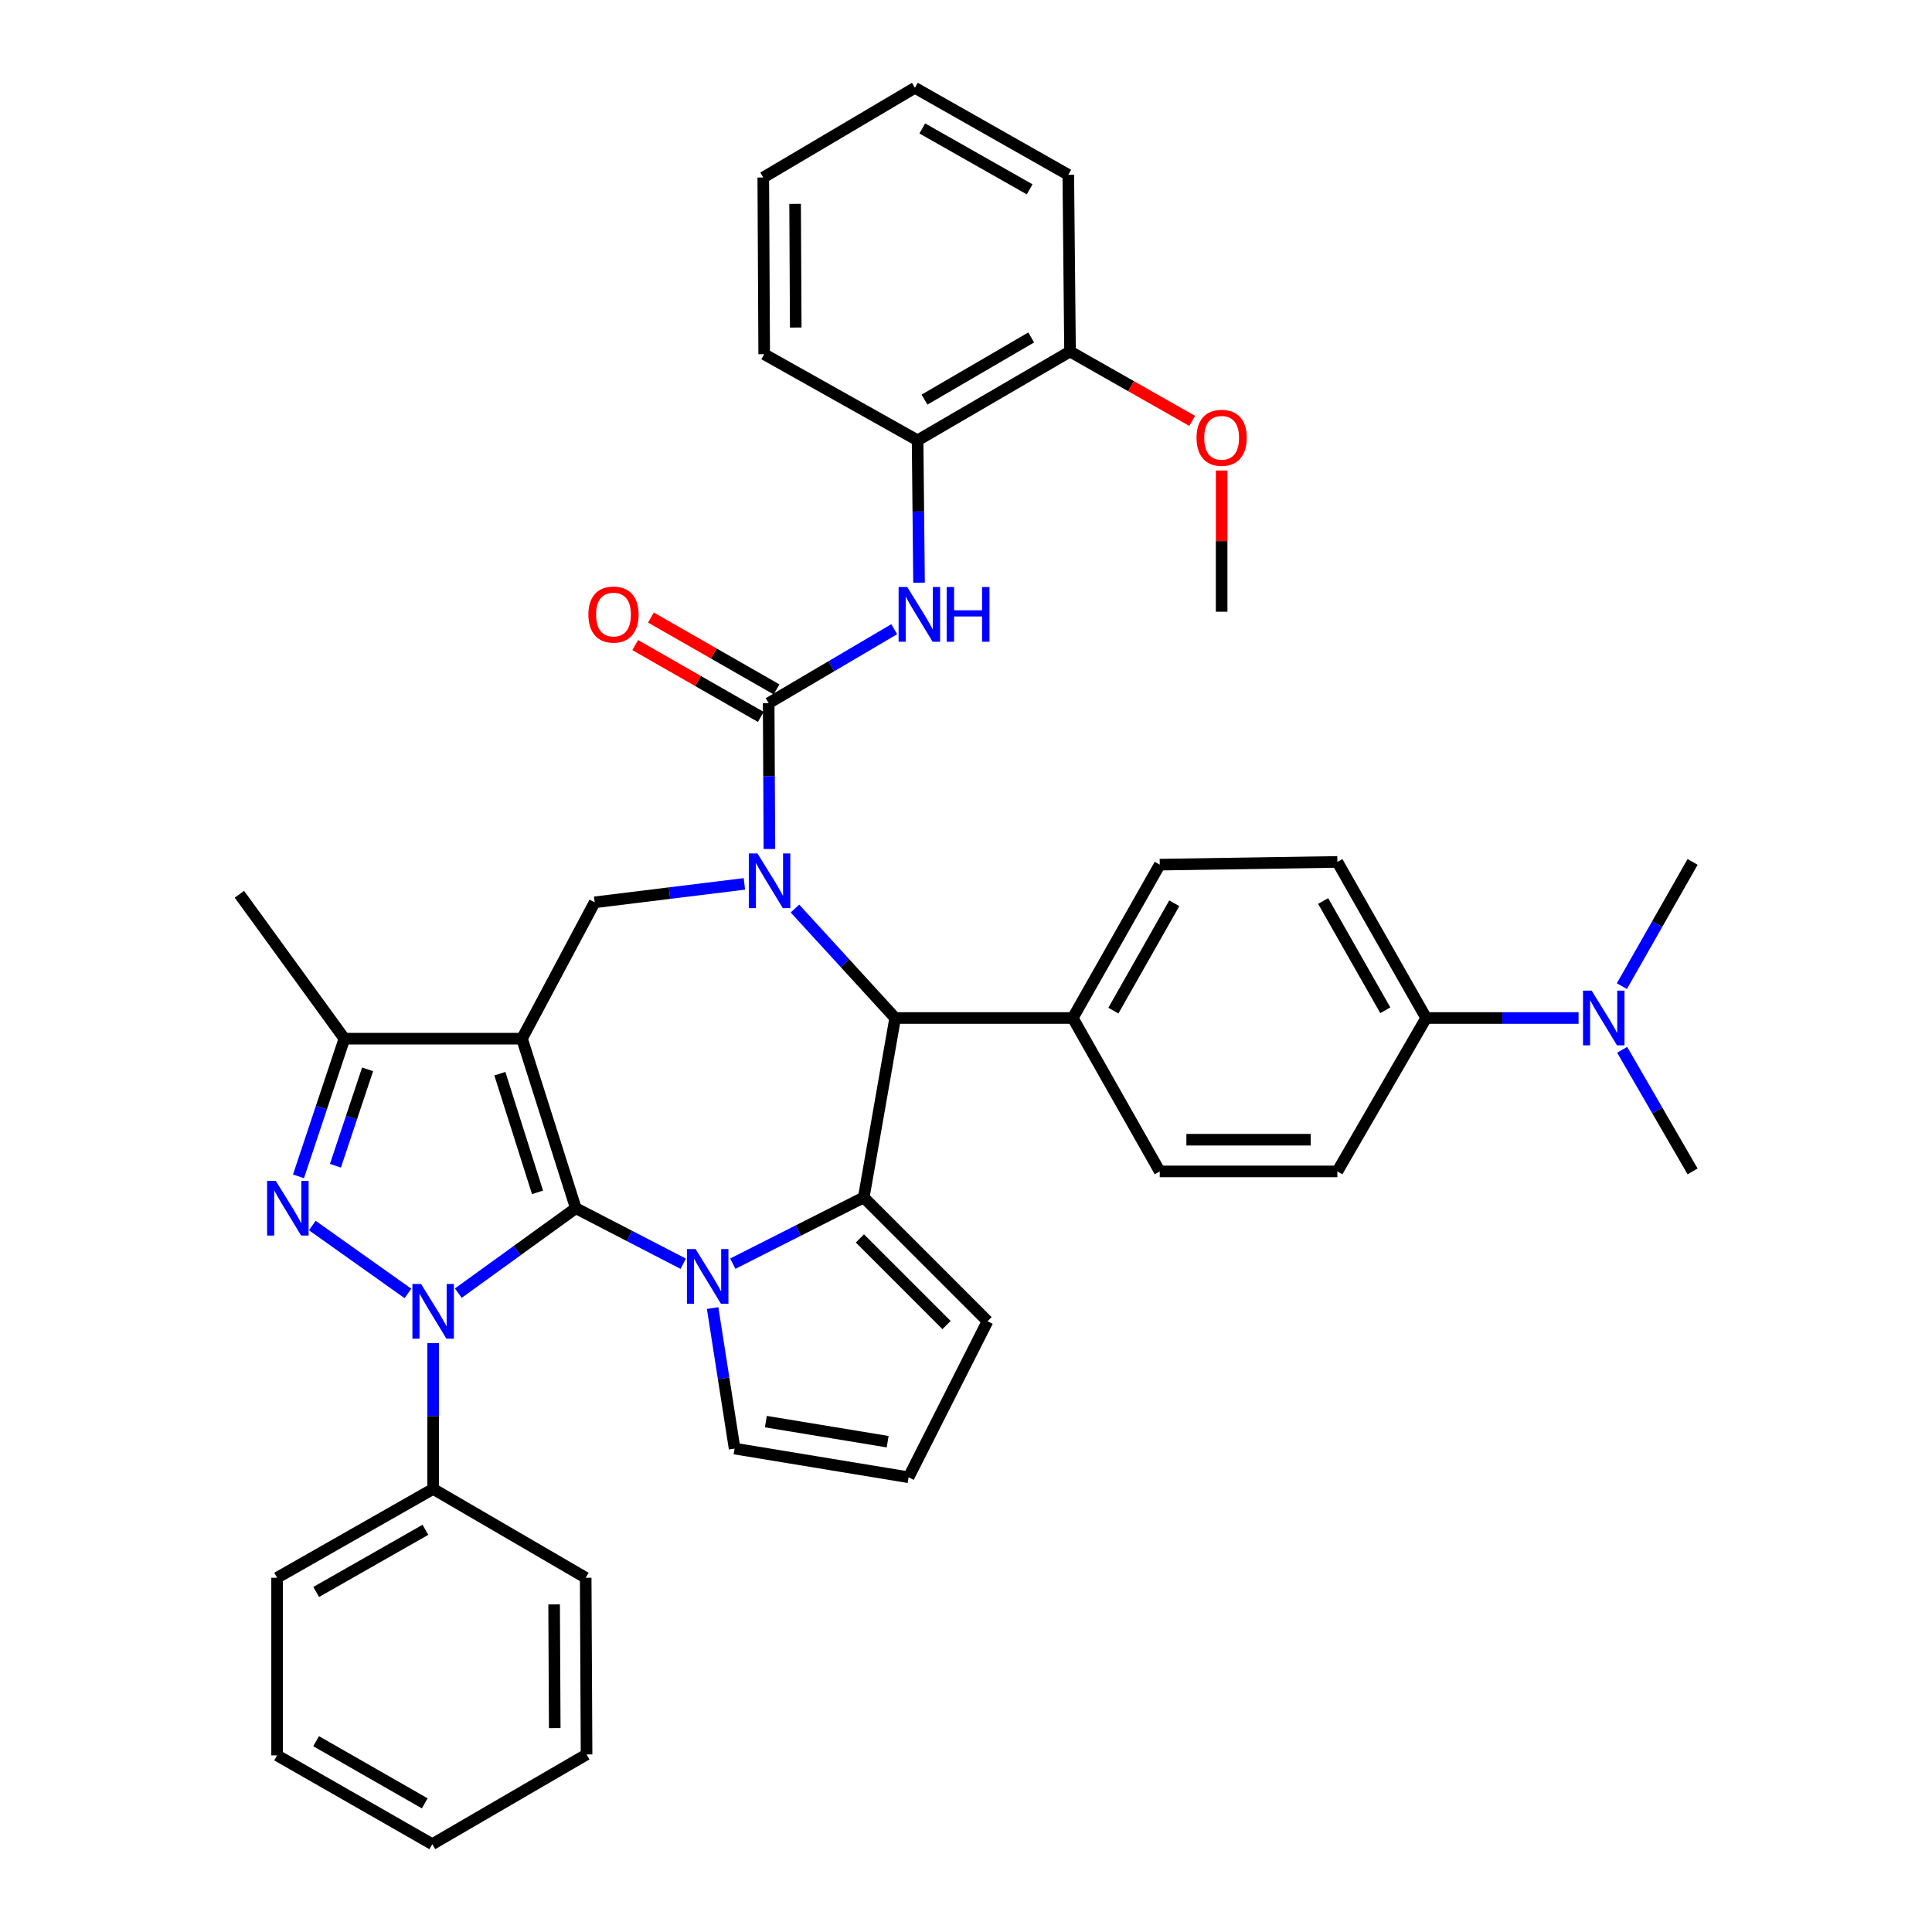 <?xml version='1.0' encoding='iso-8859-1'?>
<svg version='1.1' baseProfile='full'
              xmlns='http://www.w3.org/2000/svg'
                      xmlns:rdkit='http://www.rdkit.org/xml'
                      xmlns:xlink='http://www.w3.org/1999/xlink'
                  xml:space='preserve'
width='1000px' height='1000px' viewBox='0 0 1000 1000'>
<!-- END OF HEADER -->
<rect style='opacity:1.0;fill:#FFFFFF;stroke:none' width='1000' height='1000' x='0' y='0'> </rect>
<path class='bond-0' d='M 298.038,625.357 L 270.184,537.614' style='fill:none;fill-rule:evenodd;stroke:#000000;stroke-width:6px;stroke-linecap:butt;stroke-linejoin:miter;stroke-opacity:1' />
<path class='bond-0' d='M 278.223,617.16 L 258.726,555.74' style='fill:none;fill-rule:evenodd;stroke:#000000;stroke-width:6px;stroke-linecap:butt;stroke-linejoin:miter;stroke-opacity:1' />
<path class='bond-1' d='M 298.038,625.357 L 267.629,647.346' style='fill:none;fill-rule:evenodd;stroke:#000000;stroke-width:6px;stroke-linecap:butt;stroke-linejoin:miter;stroke-opacity:1' />
<path class='bond-1' d='M 267.629,647.346 L 237.221,669.335' style='fill:none;fill-rule:evenodd;stroke:#0000FF;stroke-width:6px;stroke-linecap:butt;stroke-linejoin:miter;stroke-opacity:1' />
<path class='bond-2' d='M 298.038,625.357 L 325.835,639.733' style='fill:none;fill-rule:evenodd;stroke:#000000;stroke-width:6px;stroke-linecap:butt;stroke-linejoin:miter;stroke-opacity:1' />
<path class='bond-2' d='M 325.835,639.733 L 353.633,654.109' style='fill:none;fill-rule:evenodd;stroke:#0000FF;stroke-width:6px;stroke-linecap:butt;stroke-linejoin:miter;stroke-opacity:1' />
<path class='bond-8' d='M 270.184,537.614 L 178.267,537.614' style='fill:none;fill-rule:evenodd;stroke:#000000;stroke-width:6px;stroke-linecap:butt;stroke-linejoin:miter;stroke-opacity:1' />
<path class='bond-9' d='M 270.184,537.614 L 307.799,467.043' style='fill:none;fill-rule:evenodd;stroke:#000000;stroke-width:6px;stroke-linecap:butt;stroke-linejoin:miter;stroke-opacity:1' />
<path class='bond-4' d='M 211.157,669.486 L 161.647,634.335' style='fill:none;fill-rule:evenodd;stroke:#0000FF;stroke-width:6px;stroke-linecap:butt;stroke-linejoin:miter;stroke-opacity:1' />
<path class='bond-14' d='M 224.203,695.206 L 224.203,732.936' style='fill:none;fill-rule:evenodd;stroke:#0000FF;stroke-width:6px;stroke-linecap:butt;stroke-linejoin:miter;stroke-opacity:1' />
<path class='bond-14' d='M 224.203,732.936 L 224.203,770.666' style='fill:none;fill-rule:evenodd;stroke:#000000;stroke-width:6px;stroke-linecap:butt;stroke-linejoin:miter;stroke-opacity:1' />
<path class='bond-5' d='M 379.297,654.078 L 413.185,636.933' style='fill:none;fill-rule:evenodd;stroke:#0000FF;stroke-width:6px;stroke-linecap:butt;stroke-linejoin:miter;stroke-opacity:1' />
<path class='bond-5' d='M 413.185,636.933 L 447.074,619.788' style='fill:none;fill-rule:evenodd;stroke:#000000;stroke-width:6px;stroke-linecap:butt;stroke-linejoin:miter;stroke-opacity:1' />
<path class='bond-11' d='M 368.861,677.072 L 374.545,713.428' style='fill:none;fill-rule:evenodd;stroke:#0000FF;stroke-width:6px;stroke-linecap:butt;stroke-linejoin:miter;stroke-opacity:1' />
<path class='bond-11' d='M 374.545,713.428 L 380.23,749.785' style='fill:none;fill-rule:evenodd;stroke:#000000;stroke-width:6px;stroke-linecap:butt;stroke-linejoin:miter;stroke-opacity:1' />
<path class='bond-3' d='M 385.301,457.499 L 346.55,462.271' style='fill:none;fill-rule:evenodd;stroke:#0000FF;stroke-width:6px;stroke-linecap:butt;stroke-linejoin:miter;stroke-opacity:1' />
<path class='bond-3' d='M 346.55,462.271 L 307.799,467.043' style='fill:none;fill-rule:evenodd;stroke:#000000;stroke-width:6px;stroke-linecap:butt;stroke-linejoin:miter;stroke-opacity:1' />
<path class='bond-6' d='M 398.24,439.438 L 398.053,401.695' style='fill:none;fill-rule:evenodd;stroke:#0000FF;stroke-width:6px;stroke-linecap:butt;stroke-linejoin:miter;stroke-opacity:1' />
<path class='bond-6' d='M 398.053,401.695 L 397.866,363.952' style='fill:none;fill-rule:evenodd;stroke:#000000;stroke-width:6px;stroke-linecap:butt;stroke-linejoin:miter;stroke-opacity:1' />
<path class='bond-41' d='M 411.469,470.258 L 437.401,498.586' style='fill:none;fill-rule:evenodd;stroke:#0000FF;stroke-width:6px;stroke-linecap:butt;stroke-linejoin:miter;stroke-opacity:1' />
<path class='bond-41' d='M 437.401,498.586 L 463.333,526.914' style='fill:none;fill-rule:evenodd;stroke:#000000;stroke-width:6px;stroke-linecap:butt;stroke-linejoin:miter;stroke-opacity:1' />
<path class='bond-39' d='M 154.496,608.885 L 166.381,573.25' style='fill:none;fill-rule:evenodd;stroke:#0000FF;stroke-width:6px;stroke-linecap:butt;stroke-linejoin:miter;stroke-opacity:1' />
<path class='bond-39' d='M 166.381,573.25 L 178.267,537.614' style='fill:none;fill-rule:evenodd;stroke:#000000;stroke-width:6px;stroke-linecap:butt;stroke-linejoin:miter;stroke-opacity:1' />
<path class='bond-39' d='M 173.624,603.385 L 181.944,578.441' style='fill:none;fill-rule:evenodd;stroke:#0000FF;stroke-width:6px;stroke-linecap:butt;stroke-linejoin:miter;stroke-opacity:1' />
<path class='bond-39' d='M 181.944,578.441 L 190.264,553.496' style='fill:none;fill-rule:evenodd;stroke:#000000;stroke-width:6px;stroke-linecap:butt;stroke-linejoin:miter;stroke-opacity:1' />
<path class='bond-7' d='M 447.074,619.788 L 463.333,526.914' style='fill:none;fill-rule:evenodd;stroke:#000000;stroke-width:6px;stroke-linecap:butt;stroke-linejoin:miter;stroke-opacity:1' />
<path class='bond-12' d='M 447.074,619.788 L 511.147,683.862' style='fill:none;fill-rule:evenodd;stroke:#000000;stroke-width:6px;stroke-linecap:butt;stroke-linejoin:miter;stroke-opacity:1' />
<path class='bond-12' d='M 445.084,641 L 489.935,685.851' style='fill:none;fill-rule:evenodd;stroke:#000000;stroke-width:6px;stroke-linecap:butt;stroke-linejoin:miter;stroke-opacity:1' />
<path class='bond-10' d='M 397.866,363.952 L 430.36,344.809' style='fill:none;fill-rule:evenodd;stroke:#000000;stroke-width:6px;stroke-linecap:butt;stroke-linejoin:miter;stroke-opacity:1' />
<path class='bond-10' d='M 430.36,344.809 L 462.853,325.667' style='fill:none;fill-rule:evenodd;stroke:#0000FF;stroke-width:6px;stroke-linecap:butt;stroke-linejoin:miter;stroke-opacity:1' />
<path class='bond-16' d='M 401.939,356.831 L 369.433,338.239' style='fill:none;fill-rule:evenodd;stroke:#000000;stroke-width:6px;stroke-linecap:butt;stroke-linejoin:miter;stroke-opacity:1' />
<path class='bond-16' d='M 369.433,338.239 L 336.928,319.646' style='fill:none;fill-rule:evenodd;stroke:#FF0000;stroke-width:6px;stroke-linecap:butt;stroke-linejoin:miter;stroke-opacity:1' />
<path class='bond-16' d='M 393.793,371.072 L 361.288,352.479' style='fill:none;fill-rule:evenodd;stroke:#000000;stroke-width:6px;stroke-linecap:butt;stroke-linejoin:miter;stroke-opacity:1' />
<path class='bond-16' d='M 361.288,352.479 L 328.783,333.886' style='fill:none;fill-rule:evenodd;stroke:#FF0000;stroke-width:6px;stroke-linecap:butt;stroke-linejoin:miter;stroke-opacity:1' />
<path class='bond-15' d='M 463.333,526.914 L 555.26,526.914' style='fill:none;fill-rule:evenodd;stroke:#000000;stroke-width:6px;stroke-linecap:butt;stroke-linejoin:miter;stroke-opacity:1' />
<path class='bond-25' d='M 178.267,537.614 L 123.919,462.869' style='fill:none;fill-rule:evenodd;stroke:#000000;stroke-width:6px;stroke-linecap:butt;stroke-linejoin:miter;stroke-opacity:1' />
<path class='bond-13' d='M 475.69,301.594 L 475.318,264.753' style='fill:none;fill-rule:evenodd;stroke:#0000FF;stroke-width:6px;stroke-linecap:butt;stroke-linejoin:miter;stroke-opacity:1' />
<path class='bond-13' d='M 475.318,264.753 L 474.945,227.913' style='fill:none;fill-rule:evenodd;stroke:#000000;stroke-width:6px;stroke-linecap:butt;stroke-linejoin:miter;stroke-opacity:1' />
<path class='bond-17' d='M 380.23,749.785 L 470.288,764.632' style='fill:none;fill-rule:evenodd;stroke:#000000;stroke-width:6px;stroke-linecap:butt;stroke-linejoin:miter;stroke-opacity:1' />
<path class='bond-17' d='M 396.407,735.825 L 459.448,746.218' style='fill:none;fill-rule:evenodd;stroke:#000000;stroke-width:6px;stroke-linecap:butt;stroke-linejoin:miter;stroke-opacity:1' />
<path class='bond-40' d='M 511.147,683.862 L 470.288,764.632' style='fill:none;fill-rule:evenodd;stroke:#000000;stroke-width:6px;stroke-linecap:butt;stroke-linejoin:miter;stroke-opacity:1' />
<path class='bond-20' d='M 474.945,227.913 L 553.847,181.94' style='fill:none;fill-rule:evenodd;stroke:#000000;stroke-width:6px;stroke-linecap:butt;stroke-linejoin:miter;stroke-opacity:1' />
<path class='bond-20' d='M 478.521,206.842 L 533.753,174.661' style='fill:none;fill-rule:evenodd;stroke:#000000;stroke-width:6px;stroke-linecap:butt;stroke-linejoin:miter;stroke-opacity:1' />
<path class='bond-27' d='M 474.945,227.913 L 395.542,183.335' style='fill:none;fill-rule:evenodd;stroke:#000000;stroke-width:6px;stroke-linecap:butt;stroke-linejoin:miter;stroke-opacity:1' />
<path class='bond-30' d='M 224.203,770.666 L 143.424,816.647' style='fill:none;fill-rule:evenodd;stroke:#000000;stroke-width:6px;stroke-linecap:butt;stroke-linejoin:miter;stroke-opacity:1' />
<path class='bond-30' d='M 220.202,791.82 L 163.656,824.007' style='fill:none;fill-rule:evenodd;stroke:#000000;stroke-width:6px;stroke-linecap:butt;stroke-linejoin:miter;stroke-opacity:1' />
<path class='bond-31' d='M 224.203,770.666 L 303.151,816.647' style='fill:none;fill-rule:evenodd;stroke:#000000;stroke-width:6px;stroke-linecap:butt;stroke-linejoin:miter;stroke-opacity:1' />
<path class='bond-21' d='M 555.26,526.914 L 600.284,606.318' style='fill:none;fill-rule:evenodd;stroke:#000000;stroke-width:6px;stroke-linecap:butt;stroke-linejoin:miter;stroke-opacity:1' />
<path class='bond-22' d='M 555.26,526.914 L 600.284,447.538' style='fill:none;fill-rule:evenodd;stroke:#000000;stroke-width:6px;stroke-linecap:butt;stroke-linejoin:miter;stroke-opacity:1' />
<path class='bond-22' d='M 576.283,523.102 L 607.8,467.539' style='fill:none;fill-rule:evenodd;stroke:#000000;stroke-width:6px;stroke-linecap:butt;stroke-linejoin:miter;stroke-opacity:1' />
<path class='bond-18' d='M 738.182,526.914 L 692.219,446.126' style='fill:none;fill-rule:evenodd;stroke:#000000;stroke-width:6px;stroke-linecap:butt;stroke-linejoin:miter;stroke-opacity:1' />
<path class='bond-18' d='M 717.029,522.909 L 684.854,466.357' style='fill:none;fill-rule:evenodd;stroke:#000000;stroke-width:6px;stroke-linecap:butt;stroke-linejoin:miter;stroke-opacity:1' />
<path class='bond-19' d='M 738.182,526.914 L 777.622,526.914' style='fill:none;fill-rule:evenodd;stroke:#000000;stroke-width:6px;stroke-linecap:butt;stroke-linejoin:miter;stroke-opacity:1' />
<path class='bond-19' d='M 777.622,526.914 L 817.062,526.914' style='fill:none;fill-rule:evenodd;stroke:#0000FF;stroke-width:6px;stroke-linecap:butt;stroke-linejoin:miter;stroke-opacity:1' />
<path class='bond-43' d='M 738.182,526.914 L 692.219,606.318' style='fill:none;fill-rule:evenodd;stroke:#000000;stroke-width:6px;stroke-linecap:butt;stroke-linejoin:miter;stroke-opacity:1' />
<path class='bond-28' d='M 839.482,510.43 L 857.781,478.278' style='fill:none;fill-rule:evenodd;stroke:#0000FF;stroke-width:6px;stroke-linecap:butt;stroke-linejoin:miter;stroke-opacity:1' />
<path class='bond-28' d='M 857.781,478.278 L 876.081,446.126' style='fill:none;fill-rule:evenodd;stroke:#000000;stroke-width:6px;stroke-linecap:butt;stroke-linejoin:miter;stroke-opacity:1' />
<path class='bond-29' d='M 839.628,543.368 L 857.854,574.843' style='fill:none;fill-rule:evenodd;stroke:#0000FF;stroke-width:6px;stroke-linecap:butt;stroke-linejoin:miter;stroke-opacity:1' />
<path class='bond-29' d='M 857.854,574.843 L 876.081,606.318' style='fill:none;fill-rule:evenodd;stroke:#000000;stroke-width:6px;stroke-linecap:butt;stroke-linejoin:miter;stroke-opacity:1' />
<path class='bond-26' d='M 553.847,181.94 L 585.456,199.896' style='fill:none;fill-rule:evenodd;stroke:#000000;stroke-width:6px;stroke-linecap:butt;stroke-linejoin:miter;stroke-opacity:1' />
<path class='bond-26' d='M 585.456,199.896 L 617.064,217.852' style='fill:none;fill-rule:evenodd;stroke:#FF0000;stroke-width:6px;stroke-linecap:butt;stroke-linejoin:miter;stroke-opacity:1' />
<path class='bond-32' d='M 553.847,181.94 L 552.945,90.479' style='fill:none;fill-rule:evenodd;stroke:#000000;stroke-width:6px;stroke-linecap:butt;stroke-linejoin:miter;stroke-opacity:1' />
<path class='bond-24' d='M 600.284,606.318 L 692.219,606.318' style='fill:none;fill-rule:evenodd;stroke:#000000;stroke-width:6px;stroke-linecap:butt;stroke-linejoin:miter;stroke-opacity:1' />
<path class='bond-24' d='M 614.074,589.912 L 678.429,589.912' style='fill:none;fill-rule:evenodd;stroke:#000000;stroke-width:6px;stroke-linecap:butt;stroke-linejoin:miter;stroke-opacity:1' />
<path class='bond-23' d='M 600.284,447.538 L 692.219,446.126' style='fill:none;fill-rule:evenodd;stroke:#000000;stroke-width:6px;stroke-linecap:butt;stroke-linejoin:miter;stroke-opacity:1' />
<path class='bond-33' d='M 632.321,243.531 L 632.321,280.076' style='fill:none;fill-rule:evenodd;stroke:#FF0000;stroke-width:6px;stroke-linecap:butt;stroke-linejoin:miter;stroke-opacity:1' />
<path class='bond-33' d='M 632.321,280.076 L 632.321,316.621' style='fill:none;fill-rule:evenodd;stroke:#000000;stroke-width:6px;stroke-linecap:butt;stroke-linejoin:miter;stroke-opacity:1' />
<path class='bond-34' d='M 395.542,183.335 L 395.068,91.873' style='fill:none;fill-rule:evenodd;stroke:#000000;stroke-width:6px;stroke-linecap:butt;stroke-linejoin:miter;stroke-opacity:1' />
<path class='bond-34' d='M 411.876,169.531 L 411.544,105.508' style='fill:none;fill-rule:evenodd;stroke:#000000;stroke-width:6px;stroke-linecap:butt;stroke-linejoin:miter;stroke-opacity:1' />
<path class='bond-35' d='M 143.424,816.647 L 143.424,908.582' style='fill:none;fill-rule:evenodd;stroke:#000000;stroke-width:6px;stroke-linecap:butt;stroke-linejoin:miter;stroke-opacity:1' />
<path class='bond-36' d='M 303.151,816.647 L 303.606,908.099' style='fill:none;fill-rule:evenodd;stroke:#000000;stroke-width:6px;stroke-linecap:butt;stroke-linejoin:miter;stroke-opacity:1' />
<path class='bond-36' d='M 286.814,830.447 L 287.133,894.463' style='fill:none;fill-rule:evenodd;stroke:#000000;stroke-width:6px;stroke-linecap:butt;stroke-linejoin:miter;stroke-opacity:1' />
<path class='bond-44' d='M 552.945,90.479 L 473.55,45.455' style='fill:none;fill-rule:evenodd;stroke:#000000;stroke-width:6px;stroke-linecap:butt;stroke-linejoin:miter;stroke-opacity:1' />
<path class='bond-44' d='M 532.943,97.996 L 477.367,66.479' style='fill:none;fill-rule:evenodd;stroke:#000000;stroke-width:6px;stroke-linecap:butt;stroke-linejoin:miter;stroke-opacity:1' />
<path class='bond-37' d='M 395.068,91.873 L 473.55,45.455' style='fill:none;fill-rule:evenodd;stroke:#000000;stroke-width:6px;stroke-linecap:butt;stroke-linejoin:miter;stroke-opacity:1' />
<path class='bond-42' d='M 143.424,908.582 L 223.747,954.545' style='fill:none;fill-rule:evenodd;stroke:#000000;stroke-width:6px;stroke-linecap:butt;stroke-linejoin:miter;stroke-opacity:1' />
<path class='bond-42' d='M 163.62,901.238 L 219.847,933.412' style='fill:none;fill-rule:evenodd;stroke:#000000;stroke-width:6px;stroke-linecap:butt;stroke-linejoin:miter;stroke-opacity:1' />
<path class='bond-38' d='M 303.606,908.099 L 223.747,954.545' style='fill:none;fill-rule:evenodd;stroke:#000000;stroke-width:6px;stroke-linecap:butt;stroke-linejoin:miter;stroke-opacity:1' />
<path  class='atom-2' d='M 217.943 664.589
L 227.223 679.589
Q 228.143 681.069, 229.623 683.749
Q 231.103 686.429, 231.183 686.589
L 231.183 664.589
L 234.943 664.589
L 234.943 692.909
L 231.063 692.909
L 221.103 676.509
Q 219.943 674.589, 218.703 672.389
Q 217.503 670.189, 217.143 669.509
L 217.143 692.909
L 213.463 692.909
L 213.463 664.589
L 217.943 664.589
' fill='#0000FF'/>
<path  class='atom-3' d='M 360.034 646.497
L 369.314 661.497
Q 370.234 662.977, 371.714 665.657
Q 373.194 668.337, 373.274 668.497
L 373.274 646.497
L 377.034 646.497
L 377.034 674.817
L 373.154 674.817
L 363.194 658.417
Q 362.034 656.497, 360.794 654.297
Q 359.594 652.097, 359.234 651.417
L 359.234 674.817
L 355.554 674.817
L 355.554 646.497
L 360.034 646.497
' fill='#0000FF'/>
<path  class='atom-4' d='M 392.062 441.736
L 401.342 456.736
Q 402.262 458.216, 403.742 460.896
Q 405.222 463.576, 405.302 463.736
L 405.302 441.736
L 409.062 441.736
L 409.062 470.056
L 405.182 470.056
L 395.222 453.656
Q 394.062 451.736, 392.822 449.536
Q 391.622 447.336, 391.262 446.656
L 391.262 470.056
L 387.582 470.056
L 387.582 441.736
L 392.062 441.736
' fill='#0000FF'/>
<path  class='atom-5' d='M 142.741 611.197
L 152.021 626.197
Q 152.941 627.677, 154.421 630.357
Q 155.901 633.037, 155.981 633.197
L 155.981 611.197
L 159.741 611.197
L 159.741 639.517
L 155.861 639.517
L 145.901 623.117
Q 144.741 621.197, 143.501 618.997
Q 142.301 616.797, 141.941 616.117
L 141.941 639.517
L 138.261 639.517
L 138.261 611.197
L 142.741 611.197
' fill='#0000FF'/>
<path  class='atom-11' d='M 469.596 303.847
L 478.876 318.847
Q 479.796 320.327, 481.276 323.007
Q 482.756 325.687, 482.836 325.847
L 482.836 303.847
L 486.596 303.847
L 486.596 332.167
L 482.716 332.167
L 472.756 315.767
Q 471.596 313.847, 470.356 311.647
Q 469.156 309.447, 468.796 308.767
L 468.796 332.167
L 465.116 332.167
L 465.116 303.847
L 469.596 303.847
' fill='#0000FF'/>
<path  class='atom-11' d='M 489.996 303.847
L 493.836 303.847
L 493.836 315.887
L 508.316 315.887
L 508.316 303.847
L 512.156 303.847
L 512.156 332.167
L 508.316 332.167
L 508.316 319.087
L 493.836 319.087
L 493.836 332.167
L 489.996 332.167
L 489.996 303.847
' fill='#0000FF'/>
<path  class='atom-17' d='M 304.542 318.087
Q 304.542 311.287, 307.902 307.487
Q 311.262 303.687, 317.542 303.687
Q 323.822 303.687, 327.182 307.487
Q 330.542 311.287, 330.542 318.087
Q 330.542 324.967, 327.142 328.887
Q 323.742 332.767, 317.542 332.767
Q 311.302 332.767, 307.902 328.887
Q 304.542 325.007, 304.542 318.087
M 317.542 329.567
Q 321.862 329.567, 324.182 326.687
Q 326.542 323.767, 326.542 318.087
Q 326.542 312.527, 324.182 309.727
Q 321.862 306.887, 317.542 306.887
Q 313.222 306.887, 310.862 309.687
Q 308.542 312.487, 308.542 318.087
Q 308.542 323.807, 310.862 326.687
Q 313.222 329.567, 317.542 329.567
' fill='#FF0000'/>
<path  class='atom-20' d='M 823.84 512.754
L 833.12 527.754
Q 834.04 529.234, 835.52 531.914
Q 837 534.594, 837.08 534.754
L 837.08 512.754
L 840.84 512.754
L 840.84 541.074
L 836.96 541.074
L 827 524.674
Q 825.84 522.754, 824.6 520.554
Q 823.4 518.354, 823.04 517.674
L 823.04 541.074
L 819.36 541.074
L 819.36 512.754
L 823.84 512.754
' fill='#0000FF'/>
<path  class='atom-27' d='M 619.321 226.598
Q 619.321 219.798, 622.681 215.998
Q 626.041 212.198, 632.321 212.198
Q 638.601 212.198, 641.961 215.998
Q 645.321 219.798, 645.321 226.598
Q 645.321 233.478, 641.921 237.398
Q 638.521 241.278, 632.321 241.278
Q 626.081 241.278, 622.681 237.398
Q 619.321 233.518, 619.321 226.598
M 632.321 238.078
Q 636.641 238.078, 638.961 235.198
Q 641.321 232.278, 641.321 226.598
Q 641.321 221.038, 638.961 218.238
Q 636.641 215.398, 632.321 215.398
Q 628.001 215.398, 625.641 218.198
Q 623.321 220.998, 623.321 226.598
Q 623.321 232.318, 625.641 235.198
Q 628.001 238.078, 632.321 238.078
' fill='#FF0000'/>
</svg>
